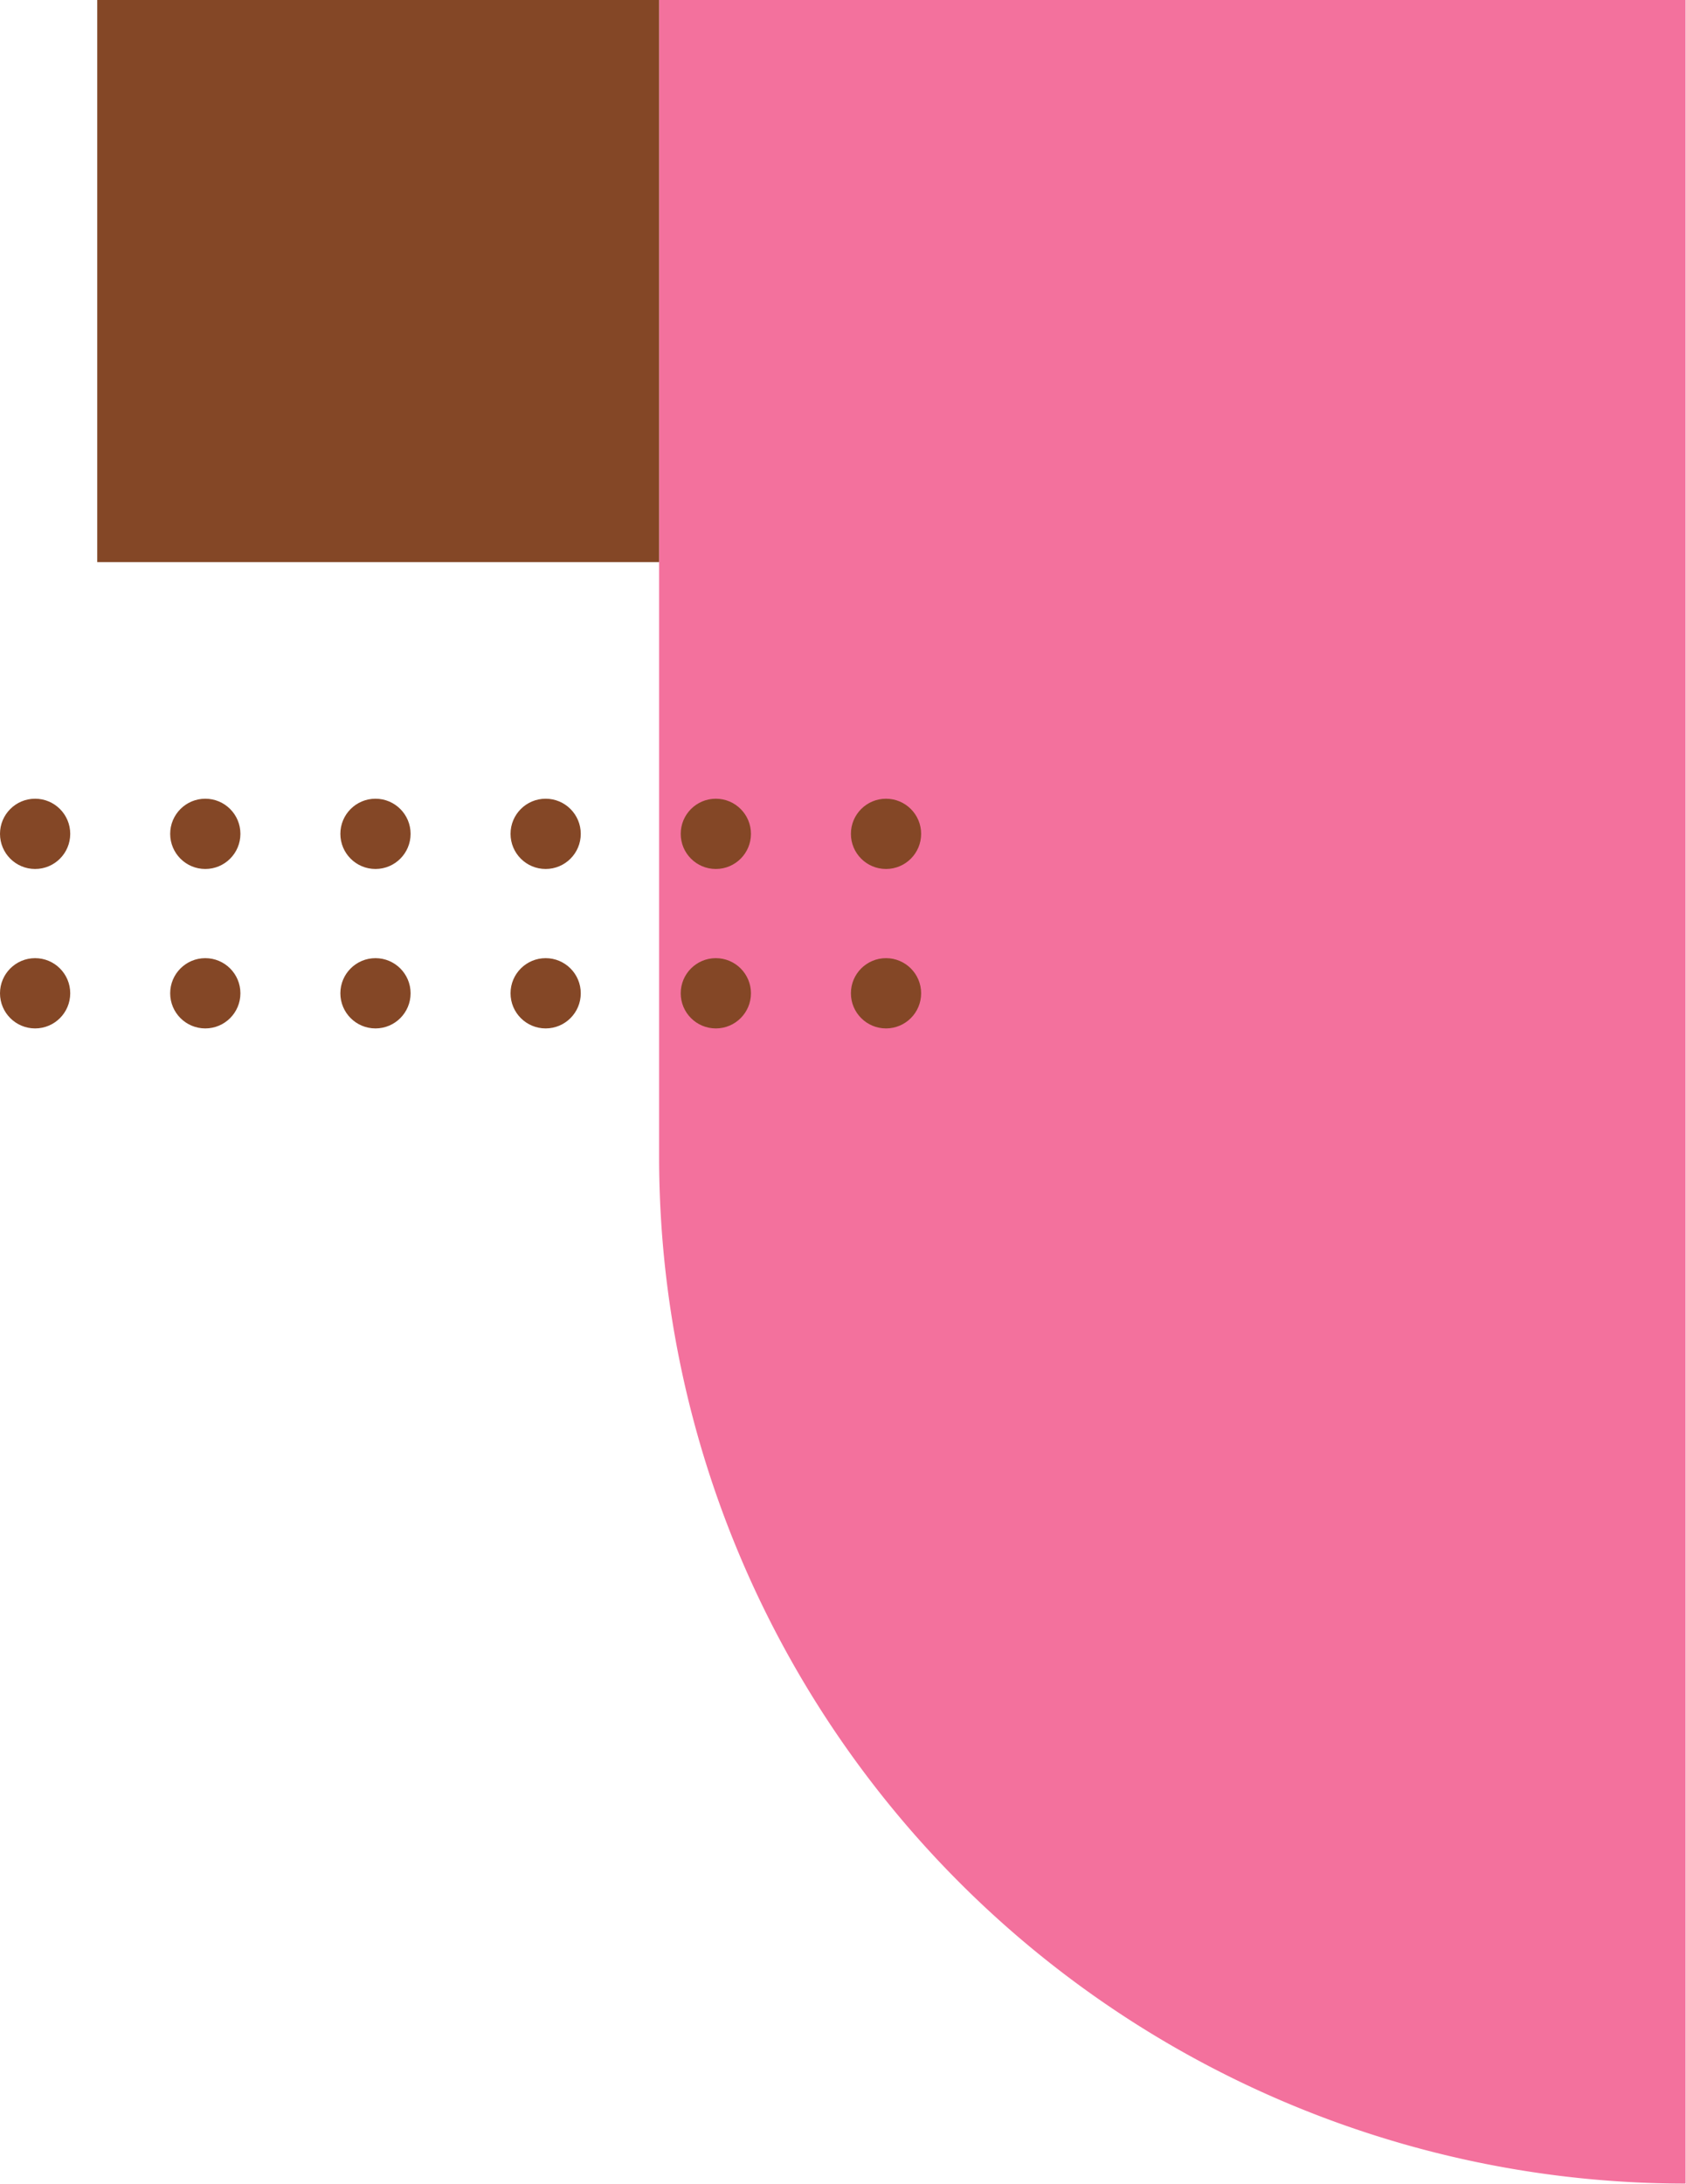 <?xml version="1.0" encoding="UTF-8" standalone="no"?><svg xmlns="http://www.w3.org/2000/svg" xmlns:xlink="http://www.w3.org/1999/xlink" fill="#000000" height="255.2" preserveAspectRatio="xMidYMid meet" version="1" viewBox="0.0 0.0 197.1 255.2" width="197.1" zoomAndPan="magnify"><g><g id="change1_1"><circle cx="4.105" cy="97.437" fill="#844726" r="4.105"/></g><g id="change1_2"><circle cx="24" cy="97.437" fill="#844726" r="4.105"/></g><g id="change1_3"><circle cx="43.895" cy="97.437" fill="#844726" r="4.105"/></g><g id="change1_4"><circle cx="63.789" cy="97.437" fill="#844726" r="4.105"/></g><g id="change2_1"><path d="M77.052,0h120a0,0,0,0,1,0,0V255.157a0,0,0,0,1,0,0h0a120,120,0,0,1-120-120V0A0,0,0,0,1,77.052,0Z" fill="#f3719d"/></g><g id="change1_5"><circle cx="83.684" cy="97.437" fill="#844726" r="4.105"/></g><g id="change1_6"><circle cx="103.579" cy="97.437" fill="#844726" r="4.105"/></g><g id="change1_7"><circle cx="4.105" cy="116.068" fill="#844726" r="4.105"/></g><g id="change1_8"><circle cx="24" cy="116.068" fill="#844726" r="4.105"/></g><g id="change1_9"><circle cx="43.895" cy="116.068" fill="#844726" r="4.105"/></g><g id="change1_10"><circle cx="63.789" cy="116.068" fill="#844726" r="4.105"/></g><g id="change1_11"><circle cx="83.684" cy="116.068" fill="#844726" r="4.105"/></g><g id="change1_12"><circle cx="103.579" cy="116.068" fill="#844726" r="4.105"/></g><g id="change3_1"><path d="M11.368 0H77.052V65.684H11.368z" fill="#844726"/></g></g></svg>